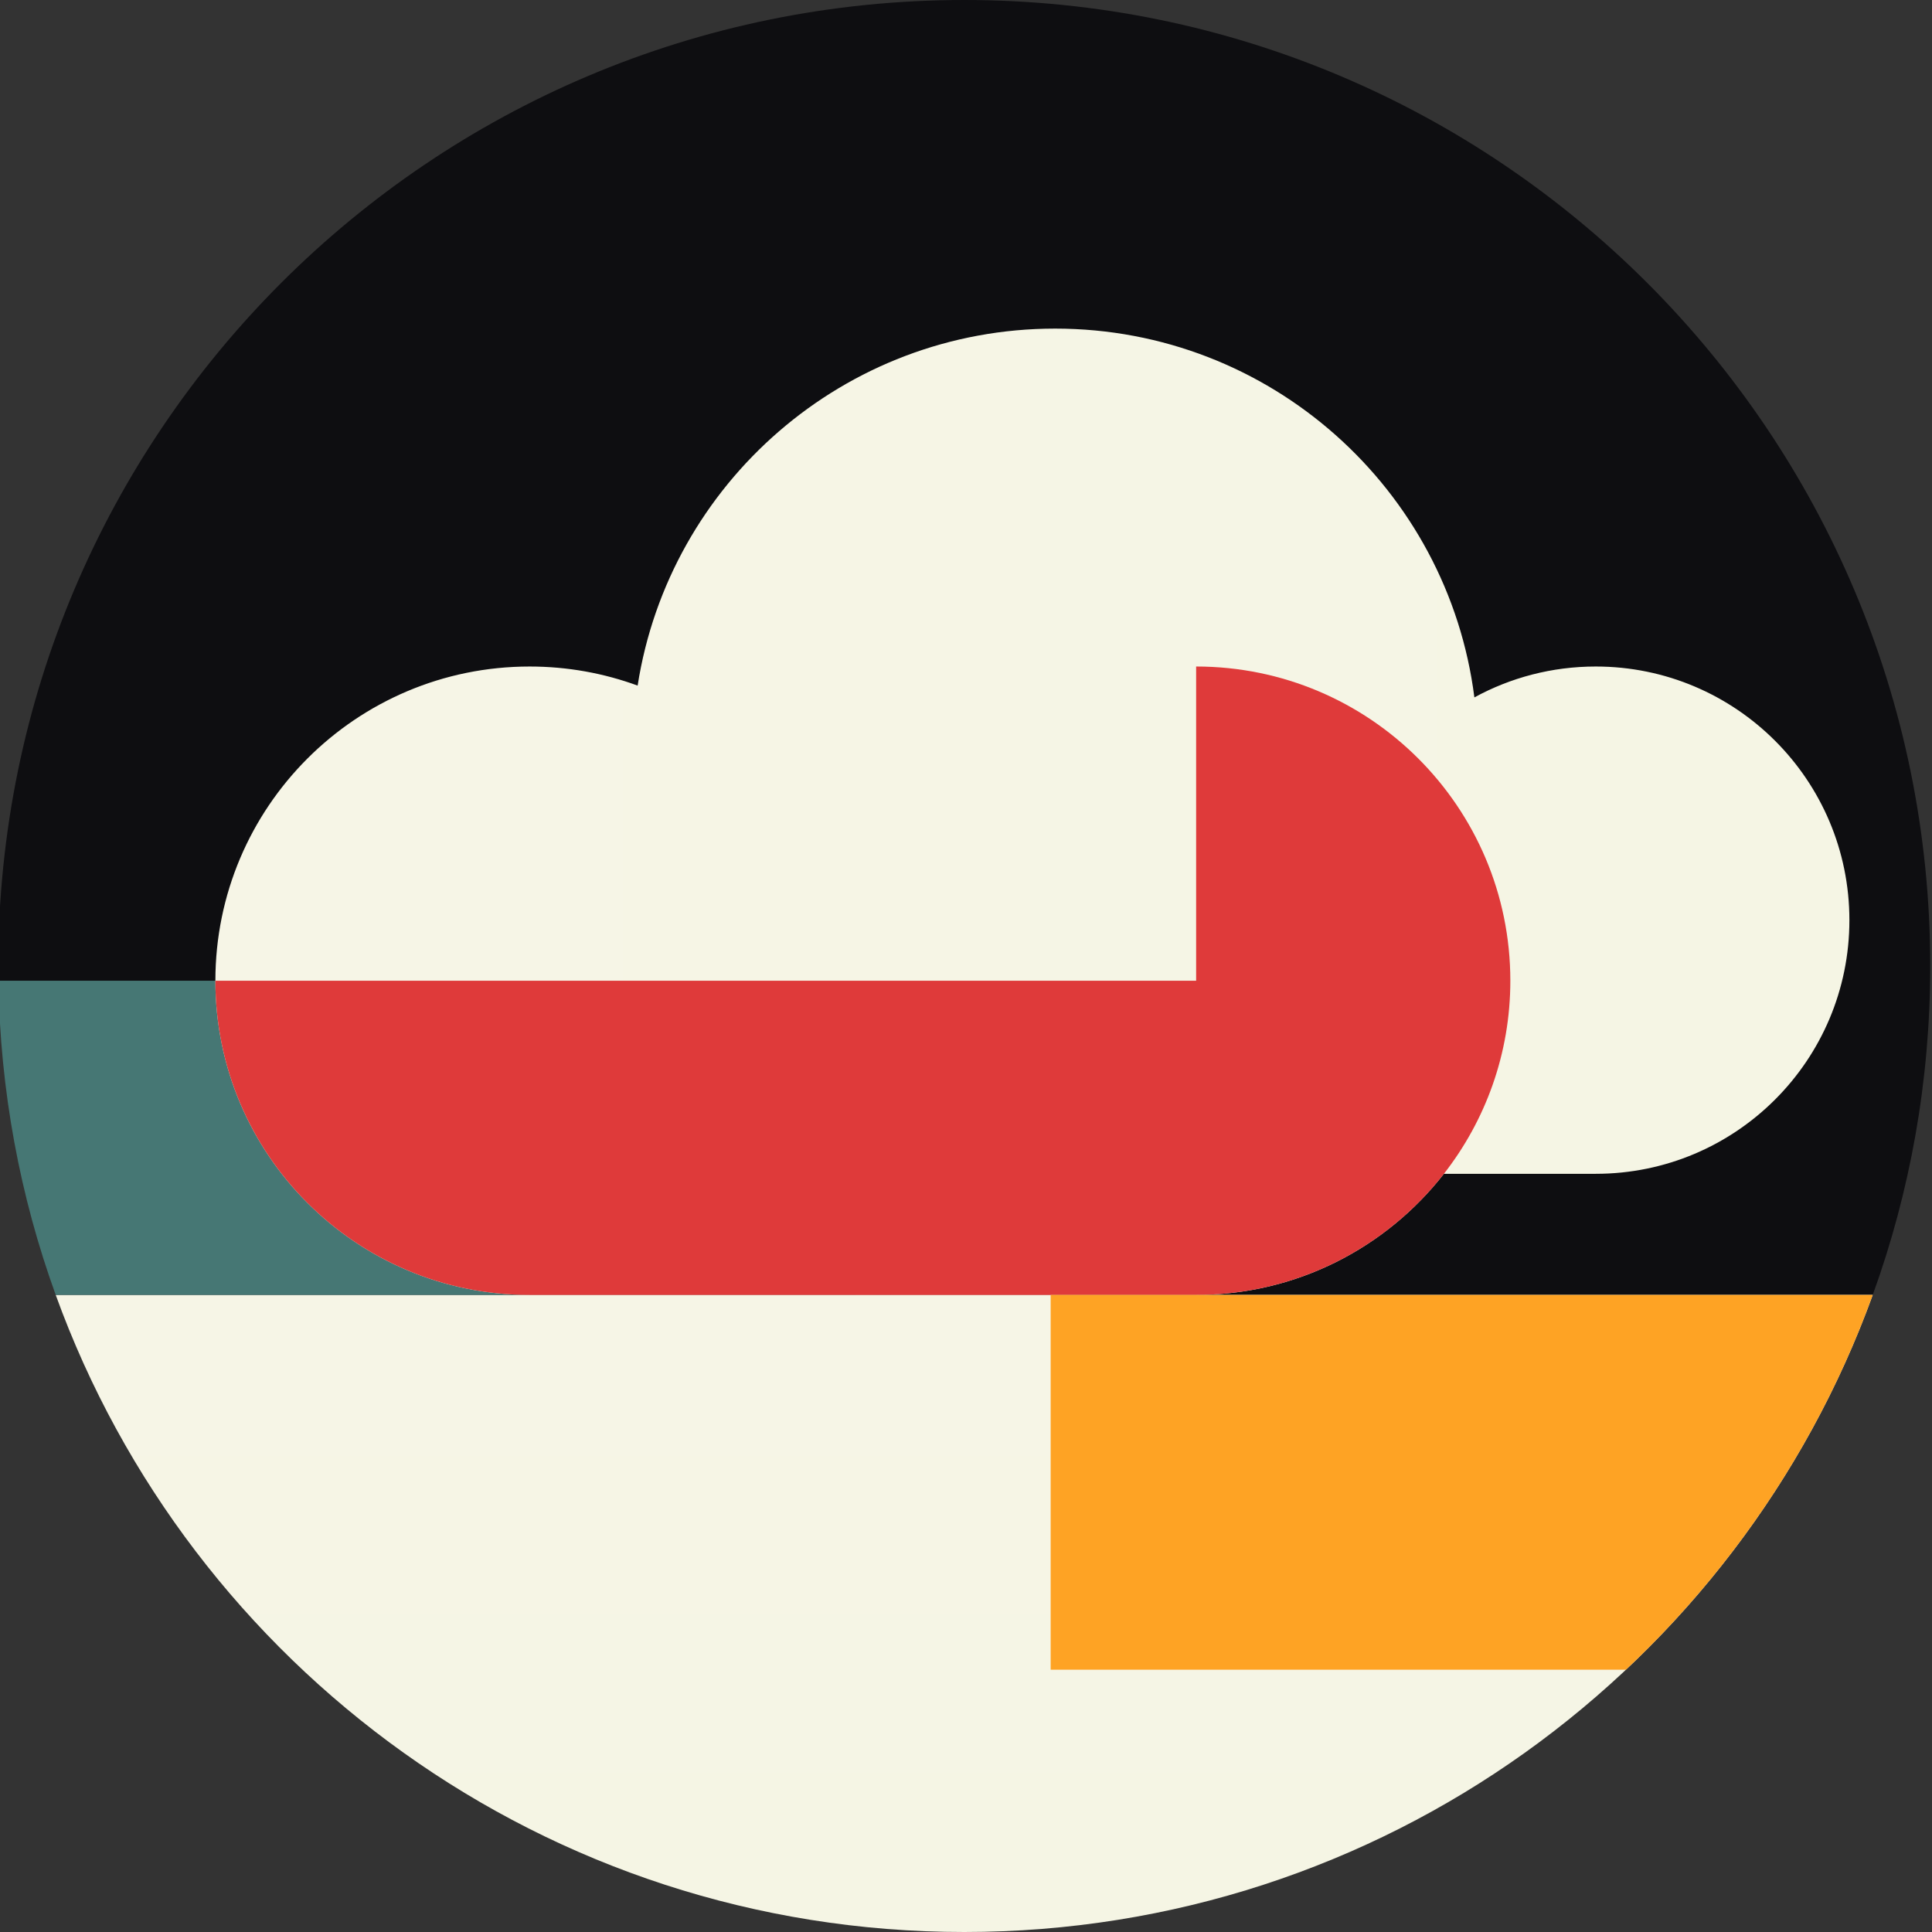 <?xml version="1.0" encoding="iso-8859-1"?>
<!-- Generator: Adobe Illustrator 28.6.0, SVG Export Plug-In . SVG Version: 9.03 Build 54939)  -->
<svg version="1.1" id="Ebene_1" xmlns="http://www.w3.org/2000/svg" xmlns:xlink="http://www.w3.org/1999/xlink" x="0px" y="0px"
	 width="283.465px" height="283.465px" viewBox="0 0 283.465 283.465" style="enable-background:new 0 0 283.465 283.465;"
	 xml:space="preserve">
<rect x="0" y="0" width="283.465" height="283.465" fill="#333333" stroke="none"/>
<g>
	<path style="fill:#0E0E11;" d="M173.102,143.893v46.1H274.77c5.455-15.064,8.434-31.314,8.434-48.261
		C283.204,63.456,219.749,0,141.472,0S-0.261,63.456-0.261,141.732c0,0.722,0.017,1.441,0.027,2.16h173.336V143.893z"/>
	
		<linearGradient id="SVGID_1_" gradientUnits="userSpaceOnUse" x1="141.472" y1="92.84" x2="141.472" y2="-0.321" gradientTransform="matrix(1 0 0 -1 0 283.276)">
		<stop  offset="4.475343e-07" style="stop-color:#F6F5E6"/>
		<stop  offset="0.997" style="stop-color:#F5F5E4"/>
	</linearGradient>
	<path style="fill:url(#SVGID_1_);" d="M8.174,189.993c19.742,54.516,71.968,93.472,133.298,93.472s113.557-38.956,133.298-93.472
		H8.174z"/>
	<path style="fill:#467774;" d="M129.638,97.792v46.1h-46.1H-0.233c0.242,16.167,3.184,31.679,8.407,46.101h117.394l0.017-0.188
		c1.337,0.117,2.687,0.188,4.054,0.188c25.461,0,46.101-20.64,46.101-46.101C175.739,118.432,155.099,97.792,129.638,97.792z"/>
	<g>
		
			<linearGradient id="SVGID_00000011739957406277756850000012600437076491919801_" gradientUnits="userSpaceOnUse" x1="31.601" y1="164.173" x2="271.345" y2="164.173" gradientTransform="matrix(1 0 0 -1 0 283.276)">
			<stop  offset="4.475343e-07" style="stop-color:#F6F5E6"/>
			<stop  offset="0.997" style="stop-color:#F5F5E4"/>
		</linearGradient>
		<path style="fill:url(#SVGID_00000011739957406277756850000012600437076491919801_);" d="M234.13,97.792
			c-6.451,0-12.519,1.643-17.808,4.531c-3.878-30.517-29.937-54.111-61.508-54.111c-30.97,0-56.634,22.706-61.26,52.378
			c-4.943-1.81-10.282-2.798-15.852-2.798c-25.461,0-46.101,20.64-46.101,46.1c0,25.461,20.64,46.101,46.101,46.101h97.792
			c14.776,0,27.918-6.96,36.355-17.771h22.281c20.554,0,37.215-16.662,37.215-37.215C271.345,114.454,254.683,97.792,234.13,97.792z
			"/>
		<path style="fill:#DF3A3A;" d="M177.996,189.923c0.678-0.036,1.351-0.088,2.02-0.154c0.137-0.013,0.274-0.028,0.411-0.042
			c0.668-0.071,1.332-0.154,1.99-0.253c0.107-0.016,0.213-0.035,0.32-0.052c0.615-0.097,1.226-0.206,1.832-0.327
			c0.099-0.02,0.199-0.037,0.298-0.057c0.627-0.129,1.247-0.276,1.864-0.43c0.168-0.042,0.337-0.084,0.505-0.128
			c0.586-0.154,1.167-0.319,1.744-0.495c0.186-0.057,0.371-0.117,0.557-0.176c0.525-0.168,1.047-0.343,1.564-0.529
			c0.208-0.075,0.414-0.153,0.62-0.231c0.435-0.164,0.866-0.334,1.294-0.51c0.214-0.088,0.43-0.175,0.643-0.266
			c0.487-0.209,0.968-0.429,1.446-0.654c0.253-0.119,0.505-0.241,0.756-0.365c0.432-0.213,0.861-0.432,1.285-0.658
			c0.289-0.154,0.575-0.314,0.861-0.474c0.257-0.144,0.512-0.292,0.766-0.441c0.449-0.264,0.894-0.535,1.334-0.813
			c0.205-0.13,0.409-0.26,0.612-0.392c0.993-0.651,1.961-1.339,2.899-2.063c0.089-0.068,0.176-0.138,0.264-0.207
			c0.57-0.447,1.131-0.906,1.679-1.379c0.07-0.06,0.14-0.121,0.21-0.182c2.225-1.941,4.263-4.091,6.082-6.422l0,0
			c6.101-7.818,9.746-17.645,9.746-28.33c0-25.461-20.64-46.101-46.101-46.101v46.101h-46.101H31.602
			c0,25.461,20.64,46.101,46.101,46.101h93.722c0,0,2.703,0,4.07,0c0.722,0,1.44-0.022,2.154-0.055
			C177.764,189.934,177.88,189.93,177.996,189.923z"/>
	</g>
	<path style="fill:#FEA324;" d="M238.561,244.979c16.037-15.088,28.562-33.868,36.209-54.986H154.154v54.986H238.561z"/>
</g>
</svg>
